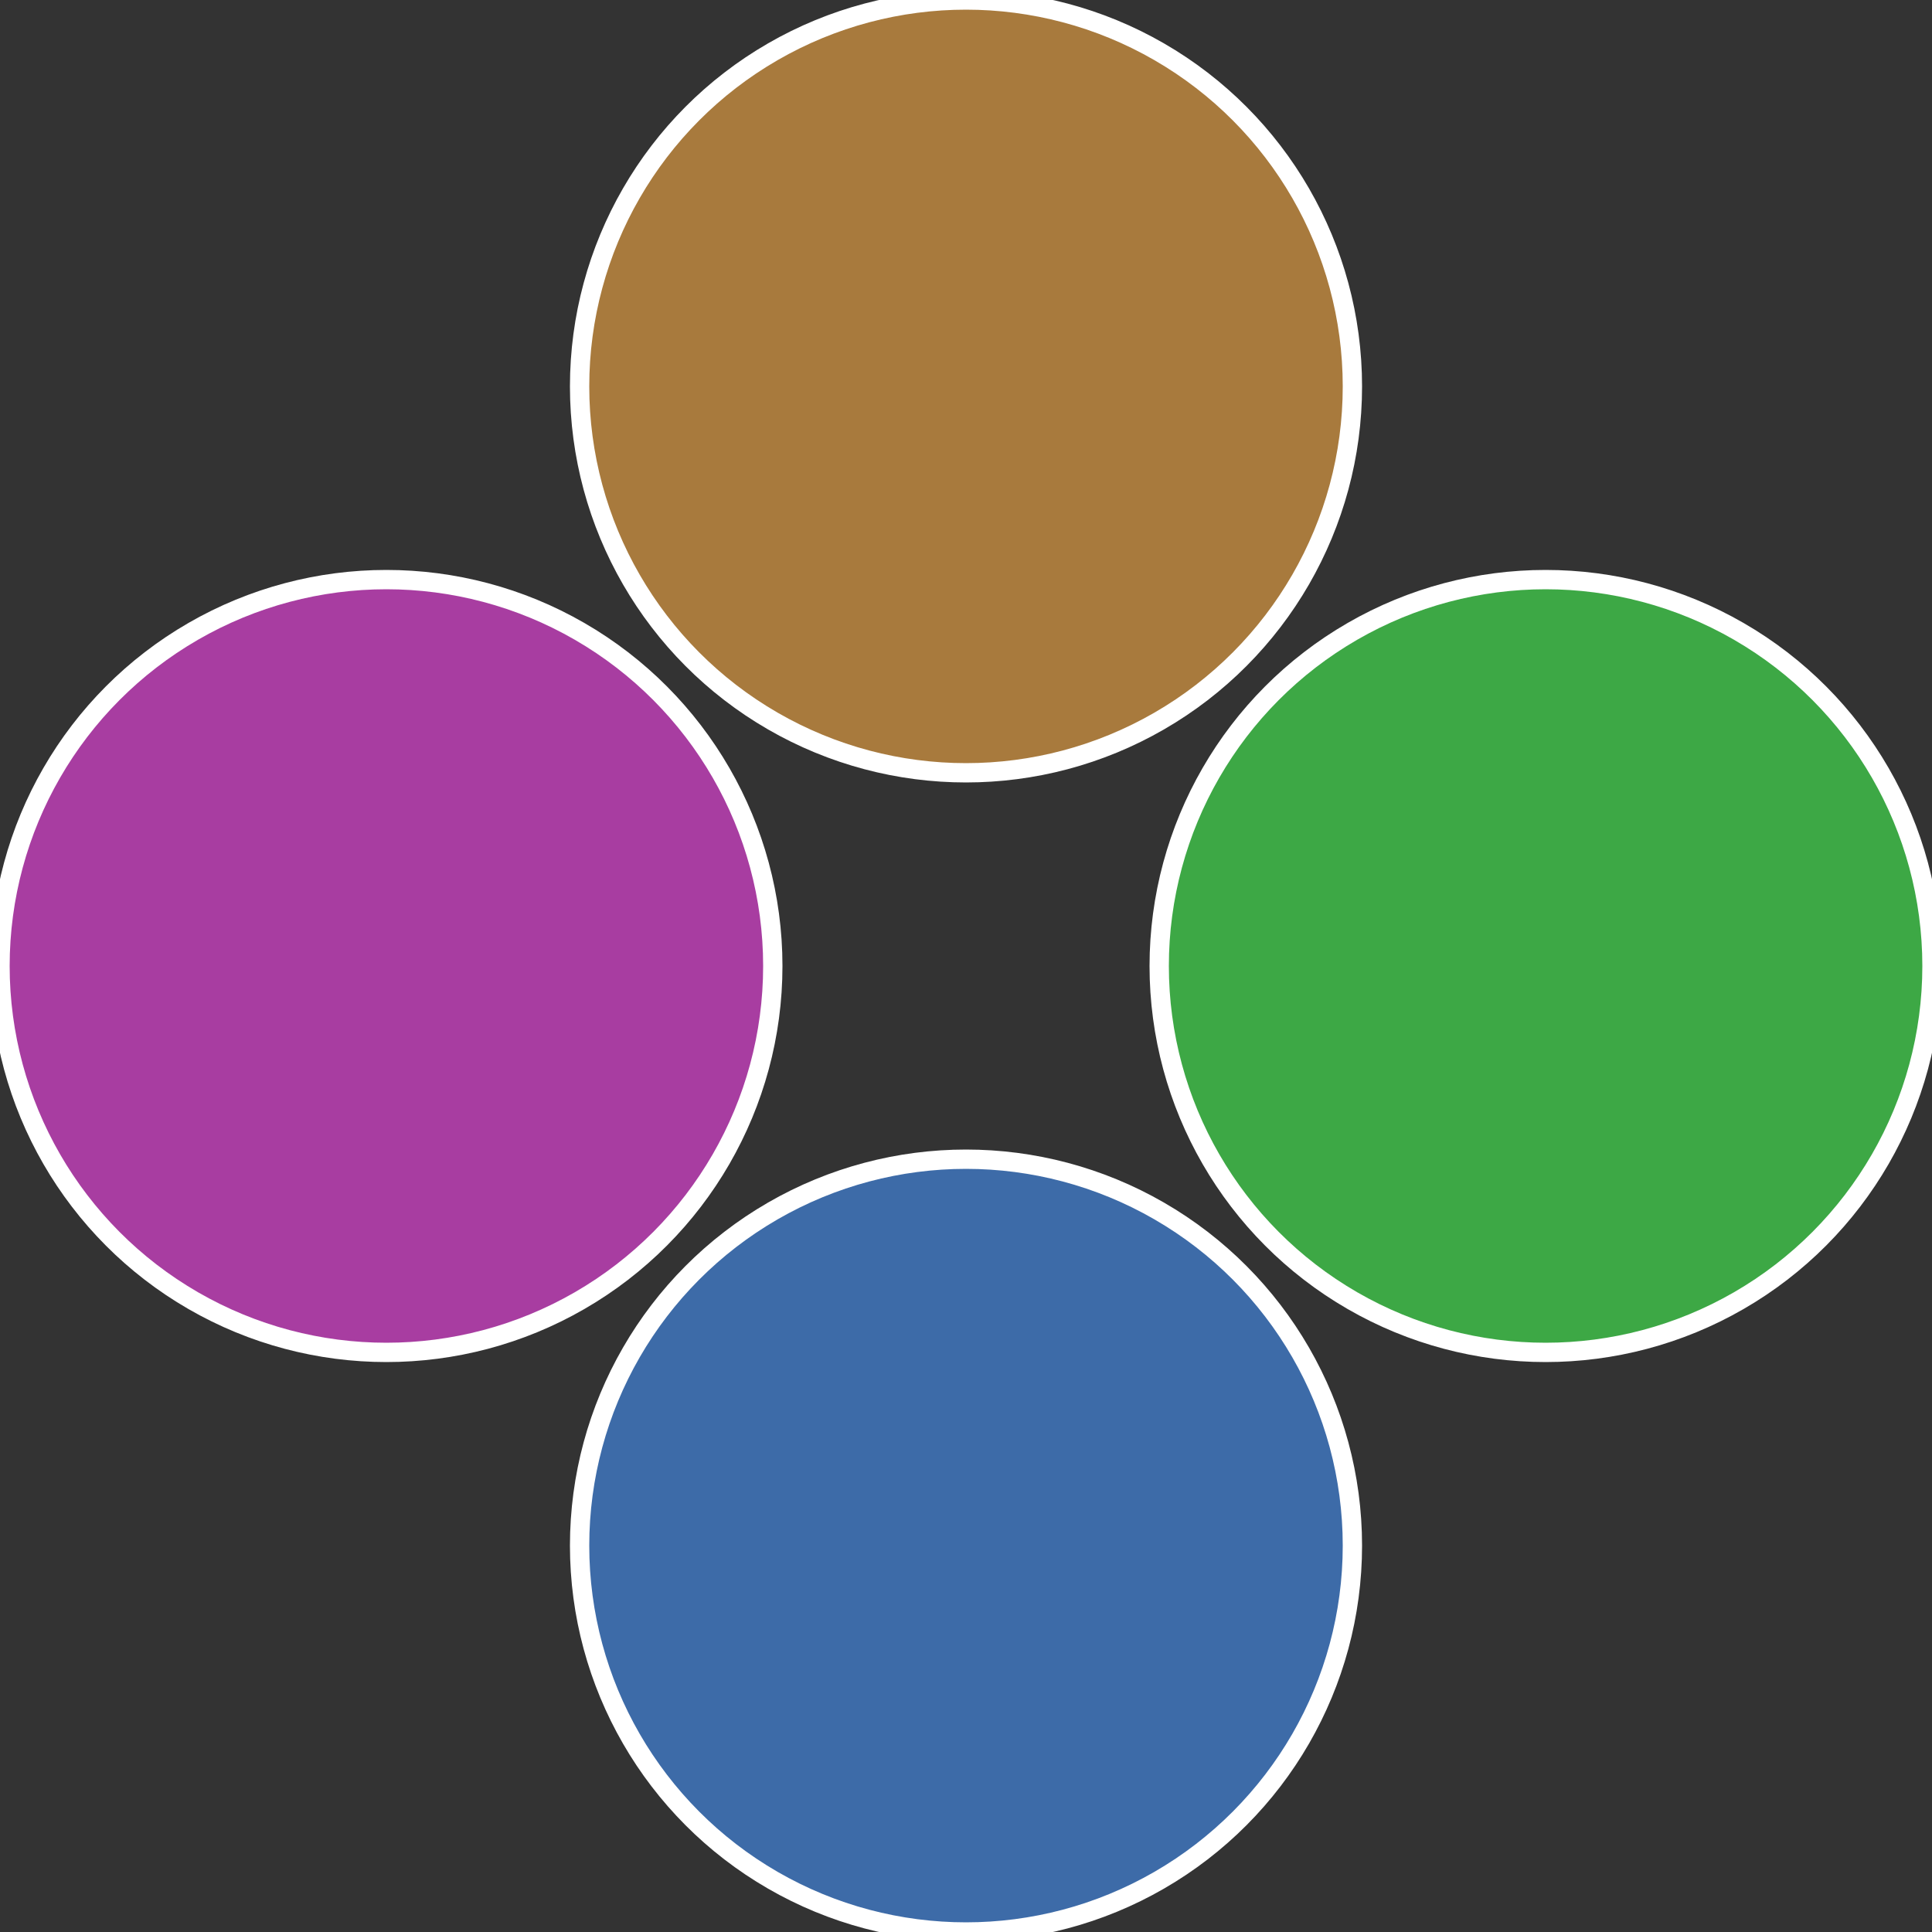 <?xml version="1.0" standalone="no"?>
<svg width="500" height="500" viewBox="-1 -1 2 2" xmlns="http://www.w3.org/2000/svg">
 
                <rect x="-1" y="-1" width="2" height="2" fill="#333333" stroke="none"/>
 
                <circle cx="0.6" cy="0" r="0.4" fill="#3da845" stroke="#fff" stroke-width="1%" />
             
                <circle cx="3.6739403974421E-17" cy="0.6" r="0.4" fill="#3d6ba8" stroke="#fff" stroke-width="1%" />
             
                <circle cx="-0.6" cy="7.3478807948841E-17" r="0.4" fill="#a83da1" stroke="#fff" stroke-width="1%" />
             
                <circle cx="-1.1021821192326E-16" cy="-0.6" r="0.4" fill="#a87a3d" stroke="#fff" stroke-width="1%" />
            </svg>
